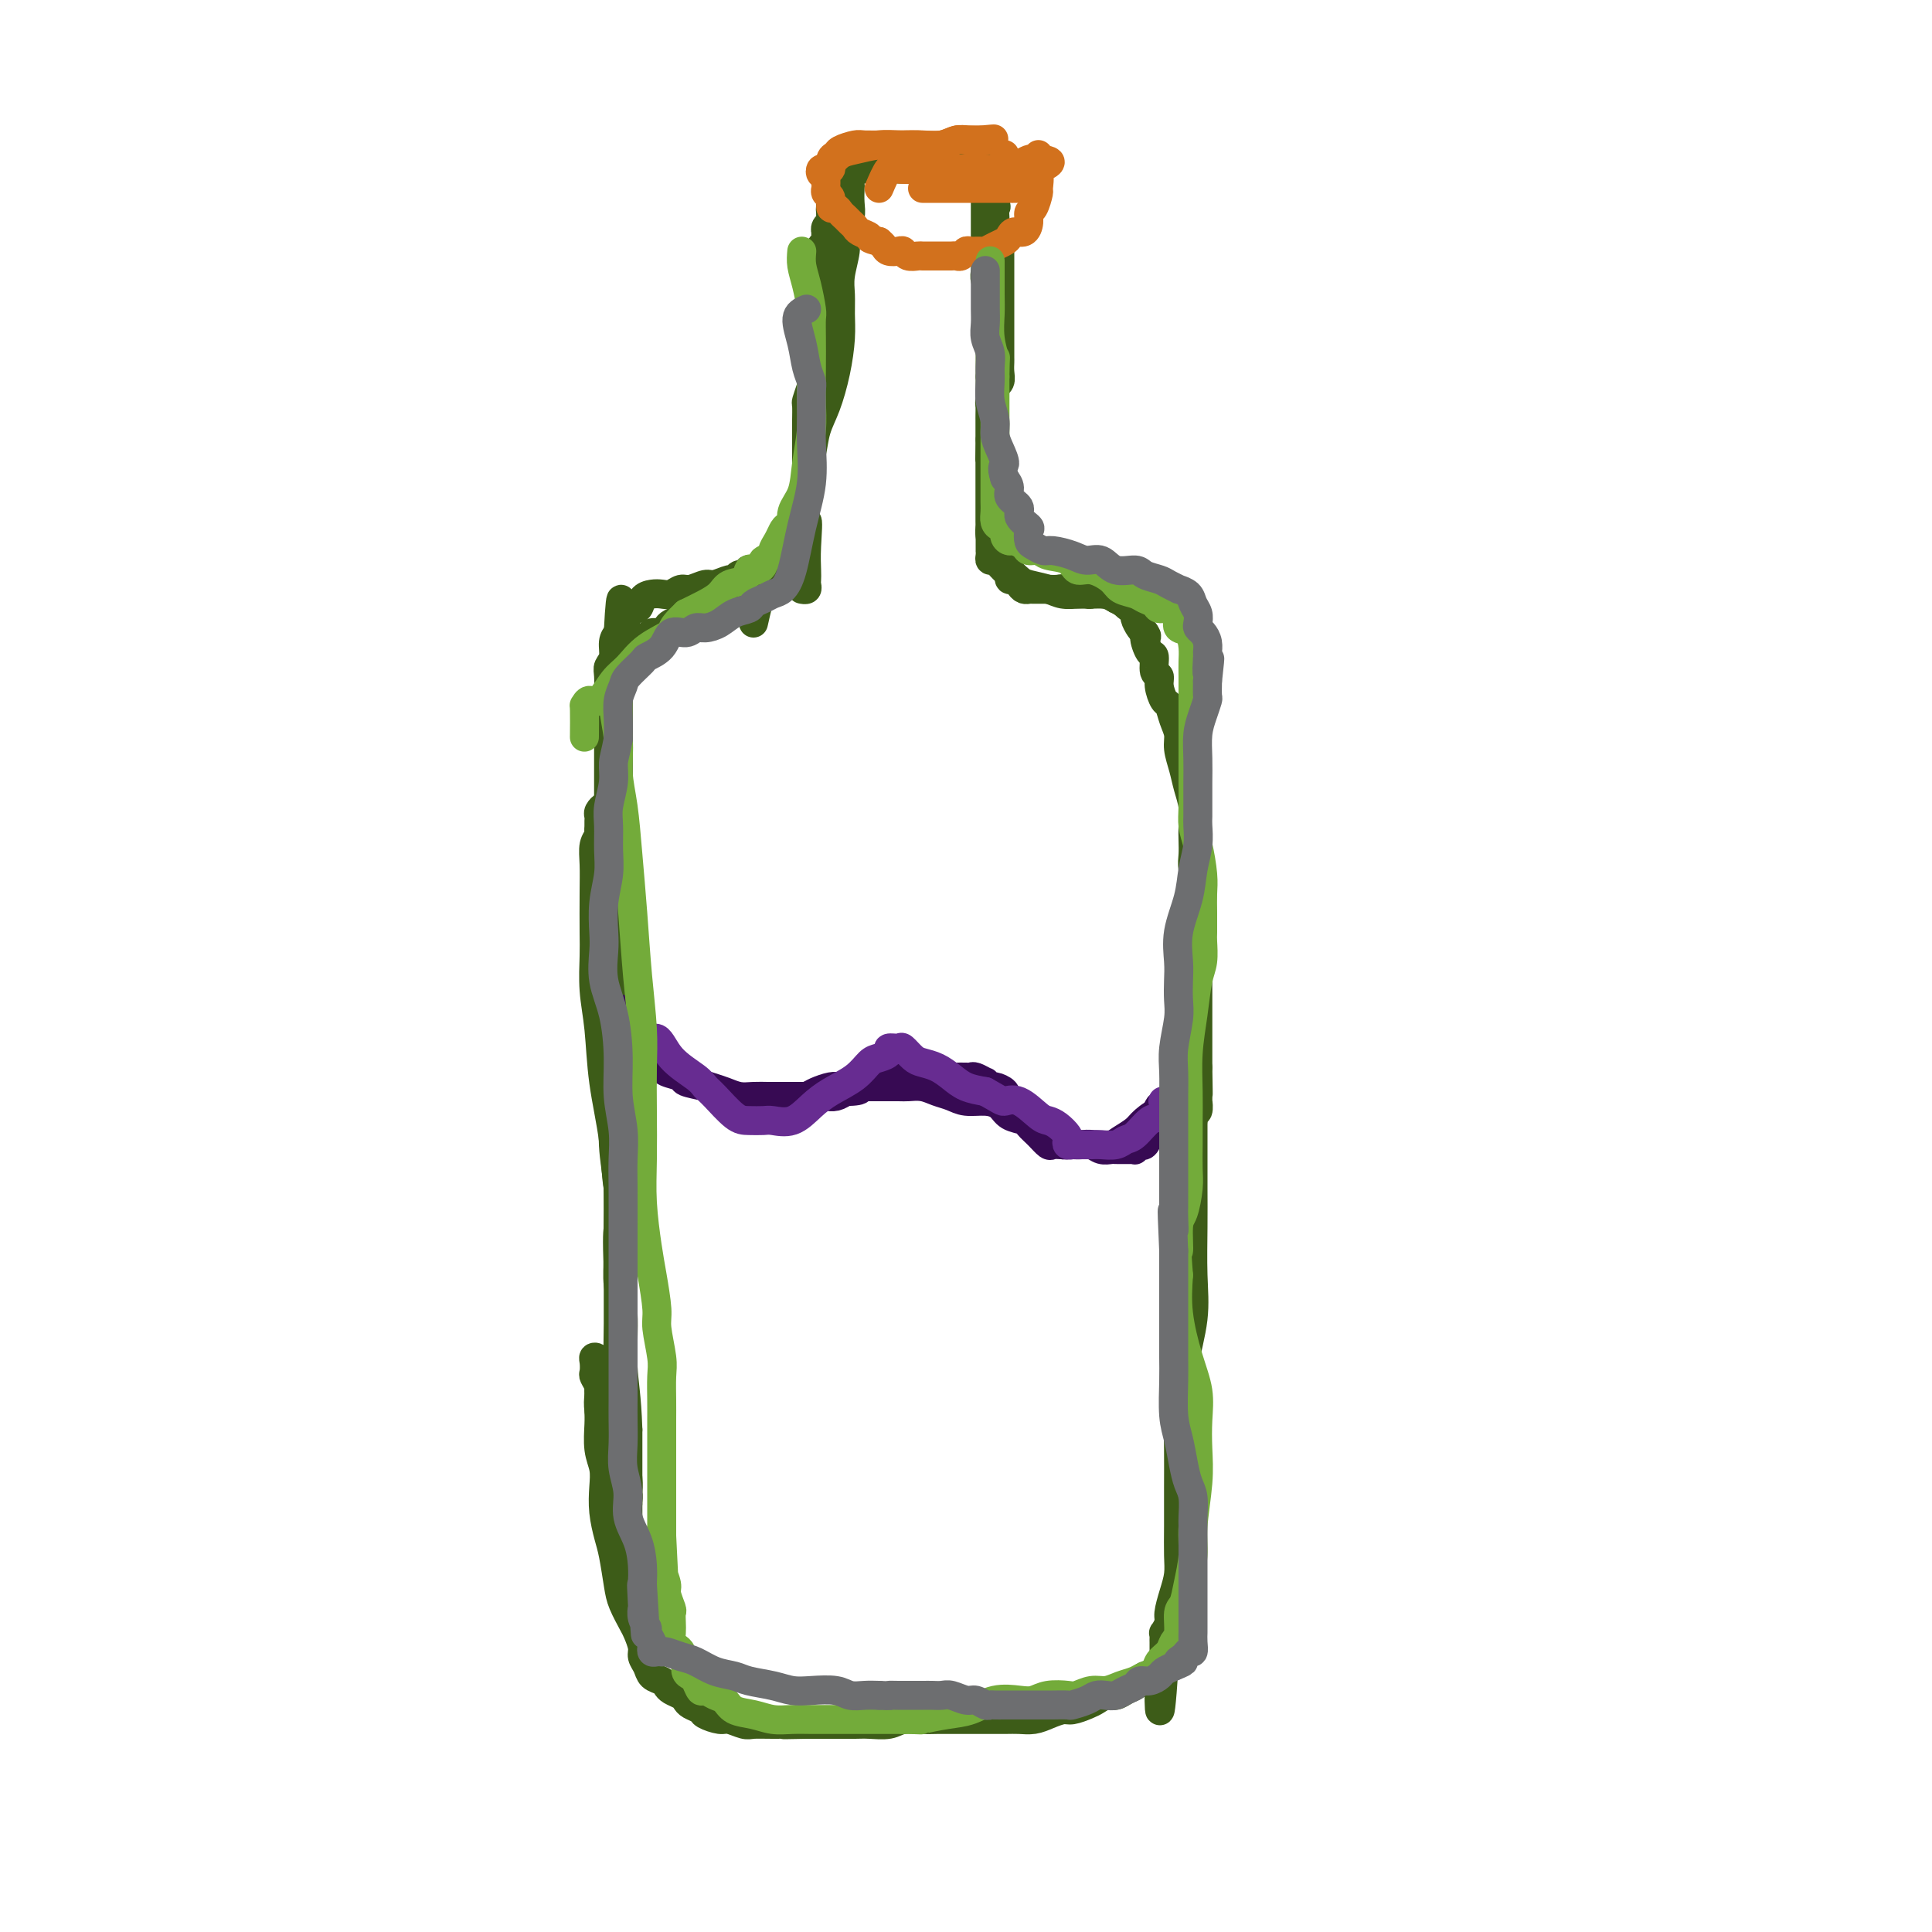 <svg viewBox='0 0 400 400' version='1.1' xmlns='http://www.w3.org/2000/svg' xmlns:xlink='http://www.w3.org/1999/xlink'><g fill='none' stroke='#3D5C18' stroke-width='6' stroke-linecap='round' stroke-linejoin='round'><path d='M128,156c-0.423,0.543 -0.845,1.086 -1,2c-0.155,0.914 -0.041,2.200 0,5c0.041,2.800 0.011,7.113 0,10c-0.011,2.887 -0.004,4.346 0,6c0.004,1.654 0.003,3.503 0,7c-0.003,3.497 -0.008,8.643 0,13c0.008,4.357 0.030,7.926 0,12c-0.030,4.074 -0.113,8.653 0,13c0.113,4.347 0.423,8.461 1,12c0.577,3.539 1.423,6.502 2,9c0.577,2.498 0.885,4.532 1,6c0.115,1.468 0.038,2.372 0,3c-0.038,0.628 -0.037,0.981 0,1c0.037,0.019 0.108,-0.296 0,-1c-0.108,-0.704 -0.396,-1.796 -1,-3c-0.604,-1.204 -1.525,-2.521 -2,-5c-0.475,-2.479 -0.506,-6.120 -1,-10c-0.494,-3.880 -1.453,-8.001 -2,-12c-0.547,-3.999 -0.683,-7.878 -1,-11c-0.317,-3.122 -0.817,-5.489 -1,-8c-0.183,-2.511 -0.050,-5.166 0,-7c0.050,-1.834 0.017,-2.848 0,-5c-0.017,-2.152 -0.018,-5.441 0,-8c0.018,-2.559 0.056,-4.387 0,-6c-0.056,-1.613 -0.208,-3.011 0,-4c0.208,-0.989 0.774,-1.568 1,-2c0.226,-0.432 0.113,-0.716 0,-1'/><path d='M124,172c0.154,-5.344 0.040,-2.205 0,-1c-0.040,1.205 -0.007,0.476 0,0c0.007,-0.476 -0.012,-0.699 0,-1c0.012,-0.301 0.056,-0.680 0,-1c-0.056,-0.320 -0.211,-0.579 0,-1c0.211,-0.421 0.789,-1.002 1,-1c0.211,0.002 0.057,0.588 0,1c-0.057,0.412 -0.015,0.649 0,1c0.015,0.351 0.004,0.814 0,1c-0.004,0.186 -0.002,0.093 0,0'/><path d='M128,203c-0.423,0.182 -0.846,0.365 -1,1c-0.154,0.635 -0.037,1.723 0,3c0.037,1.277 -0.004,2.742 0,4c0.004,1.258 0.054,2.308 0,3c-0.054,0.692 -0.211,1.024 0,3c0.211,1.976 0.788,5.595 1,9c0.212,3.405 0.057,6.597 0,10c-0.057,3.403 -0.016,7.016 0,10c0.016,2.984 0.007,5.338 0,8c-0.007,2.662 -0.012,5.634 0,9c0.012,3.366 0.042,7.128 0,11c-0.042,3.872 -0.155,7.853 0,12c0.155,4.147 0.577,8.461 1,12c0.423,3.539 0.845,6.305 1,8c0.155,1.695 0.042,2.319 0,3c-0.042,0.681 -0.014,1.418 0,2c0.014,0.582 0.014,1.008 0,1c-0.014,-0.008 -0.042,-0.448 0,-1c0.042,-0.552 0.155,-1.214 0,-2c-0.155,-0.786 -0.577,-1.696 -1,-3c-0.423,-1.304 -0.845,-3.001 -1,-5c-0.155,-1.999 -0.041,-4.299 0,-7c0.041,-2.701 0.011,-5.804 0,-9c-0.011,-3.196 -0.003,-6.485 0,-10c0.003,-3.515 0.002,-7.258 0,-11'/><path d='M128,264c-0.309,-9.293 -0.083,-8.524 0,-10c0.083,-1.476 0.022,-5.195 0,-8c-0.022,-2.805 -0.006,-4.695 0,-7c0.006,-2.305 0.002,-5.023 0,-7c-0.002,-1.977 -0.000,-3.211 0,-5c0.000,-1.789 0.000,-4.132 0,-6c-0.000,-1.868 -0.000,-3.259 0,-5c0.000,-1.741 0.000,-3.831 0,-5c-0.000,-1.169 -0.000,-1.416 0,-2c0.000,-0.584 0.000,-1.504 0,-2c-0.000,-0.496 -0.000,-0.569 0,-1c0.000,-0.431 0.000,-1.220 0,-2c-0.000,-0.780 -0.000,-1.552 0,-2c0.000,-0.448 0.000,-0.570 0,-1c-0.000,-0.430 -0.000,-1.166 0,-2c0.000,-0.834 0.000,-1.766 0,-2c-0.000,-0.234 -0.000,0.232 0,0c0.000,-0.232 0.000,-1.161 0,-2c-0.000,-0.839 -0.000,-1.590 0,-2c0.000,-0.410 0.000,-0.481 0,-1c-0.000,-0.519 -0.000,-1.485 0,-2c0.000,-0.515 0.000,-0.579 0,-1c-0.000,-0.421 -0.000,-1.200 0,-2c0.000,-0.800 0.000,-1.622 0,-2c-0.000,-0.378 -0.000,-0.314 0,-1c0.000,-0.686 0.000,-2.124 0,-3c-0.000,-0.876 -0.000,-1.191 0,-2c0.000,-0.809 0.000,-2.114 0,-3c-0.000,-0.886 -0.000,-1.354 0,-2c0.000,-0.646 0.000,-1.470 0,-2c0.000,-0.530 0.000,-0.765 0,-1'/><path d='M128,171c0.000,-14.792 0.000,-5.273 0,-2c0.000,3.273 0.000,0.300 0,-1c0.000,-1.300 0.000,-0.926 0,-1c0.000,-0.074 0.000,-0.598 0,-1c0.000,-0.402 -0.000,-0.684 0,-1c0.000,-0.316 0.000,-0.666 0,-1c0.000,-0.334 0.000,-0.653 0,-1c0.000,-0.347 0.000,-0.722 0,-1c0.000,-0.278 -0.000,-0.460 0,-1c0.000,-0.540 0.000,-1.440 0,-2c-0.000,-0.560 -0.000,-0.780 0,-1c0.000,-0.220 0.000,-0.440 0,-1c-0.000,-0.560 0.000,-1.459 0,-2c0.000,-0.541 0.000,-0.722 0,-1c-0.000,-0.278 -0.000,-0.653 0,-1c0.000,-0.347 0.000,-0.667 0,-1c-0.000,-0.333 -0.000,-0.681 0,-1c0.000,-0.319 0.000,-0.610 0,-1c-0.000,-0.390 -0.000,-0.878 0,-1c0.000,-0.122 0.000,0.121 0,0c-0.000,-0.121 -0.000,-0.606 0,-1c0.000,-0.394 0.000,-0.697 0,-1c-0.000,-0.303 -0.000,-0.606 0,-1c0.000,-0.394 0.000,-0.879 0,-1c-0.000,-0.121 -0.000,0.122 0,0c0.000,-0.122 0.000,-0.610 0,-1c-0.000,-0.390 -0.000,-0.682 0,-1c0.000,-0.318 0.000,-0.663 0,-1c-0.000,-0.337 -0.000,-0.668 0,-1c0.000,-0.332 0.000,-0.666 0,-1'/><path d='M128,140c-0.060,-4.807 -0.208,-1.326 0,0c0.208,1.326 0.774,0.496 1,0c0.226,-0.496 0.112,-0.658 0,-1c-0.112,-0.342 -0.223,-0.862 0,-1c0.223,-0.138 0.781,0.107 1,0c0.219,-0.107 0.101,-0.568 0,-1c-0.101,-0.432 -0.185,-0.837 0,-1c0.185,-0.163 0.637,-0.085 1,0c0.363,0.085 0.636,0.178 1,0c0.364,-0.178 0.817,-0.626 1,-1c0.183,-0.374 0.094,-0.674 0,-1c-0.094,-0.326 -0.194,-0.679 0,-1c0.194,-0.321 0.681,-0.611 1,-1c0.319,-0.389 0.471,-0.878 1,-1c0.529,-0.122 1.436,0.121 2,0c0.564,-0.121 0.784,-0.607 1,-1c0.216,-0.393 0.428,-0.693 1,-1c0.572,-0.307 1.504,-0.622 2,-1c0.496,-0.378 0.557,-0.818 1,-1c0.443,-0.182 1.270,-0.105 2,0c0.730,0.105 1.364,0.239 2,0c0.636,-0.239 1.272,-0.852 2,-1c0.728,-0.148 1.546,0.170 2,0c0.454,-0.170 0.544,-0.829 1,-1c0.456,-0.171 1.276,0.146 2,0c0.724,-0.146 1.350,-0.756 2,-1c0.650,-0.244 1.325,-0.122 2,0'/><path d='M156,129c0.650,-2.896 1.300,-5.793 2,-7c0.700,-1.207 1.449,-0.726 2,-1c0.551,-0.274 0.903,-1.303 1,-2c0.097,-0.697 -0.062,-1.062 0,-1c0.062,0.062 0.345,0.551 1,0c0.655,-0.551 1.682,-2.143 2,-3c0.318,-0.857 -0.072,-0.981 0,-2c0.072,-1.019 0.608,-2.933 1,-4c0.392,-1.067 0.641,-1.286 1,-2c0.359,-0.714 0.828,-1.923 1,-3c0.172,-1.077 0.046,-2.022 0,-3c-0.046,-0.978 -0.012,-1.990 0,-3c0.012,-1.010 0.004,-2.019 0,-3c-0.004,-0.981 -0.002,-1.935 0,-3c0.002,-1.065 0.003,-2.241 0,-3c-0.003,-0.759 -0.011,-1.100 0,-2c0.011,-0.900 0.041,-2.358 0,-3c-0.041,-0.642 -0.155,-0.469 0,-1c0.155,-0.531 0.577,-1.765 1,-3'/><path d='M168,80c0.154,-3.788 0.040,-1.257 0,-1c-0.040,0.257 -0.007,-1.761 0,-3c0.007,-1.239 -0.012,-1.698 0,-2c0.012,-0.302 0.056,-0.447 0,-1c-0.056,-0.553 -0.212,-1.514 0,-2c0.212,-0.486 0.793,-0.498 1,-1c0.207,-0.502 0.041,-1.495 0,-2c-0.041,-0.505 0.041,-0.522 0,-1c-0.041,-0.478 -0.207,-1.419 0,-2c0.207,-0.581 0.788,-0.804 1,-1c0.212,-0.196 0.057,-0.367 0,-1c-0.057,-0.633 -0.015,-1.728 0,-2c0.015,-0.272 0.004,0.279 0,0c-0.004,-0.279 -0.001,-1.388 0,-2c0.001,-0.612 0.000,-0.727 0,-1c-0.000,-0.273 0.000,-0.703 0,-1c-0.000,-0.297 -0.001,-0.461 0,-1c0.001,-0.539 0.004,-1.454 0,-2c-0.004,-0.546 -0.015,-0.723 0,-1c0.015,-0.277 0.057,-0.652 0,-1c-0.057,-0.348 -0.211,-0.667 0,-1c0.211,-0.333 0.788,-0.681 1,-1c0.212,-0.319 0.061,-0.610 0,-1c-0.061,-0.390 -0.030,-0.878 0,-1c0.030,-0.122 0.061,0.122 0,0c-0.061,-0.122 -0.212,-0.610 0,-1c0.212,-0.390 0.789,-0.682 1,-1c0.211,-0.318 0.057,-0.663 0,-1c-0.057,-0.337 -0.016,-0.668 0,-1c0.016,-0.332 0.008,-0.666 0,-1'/><path d='M172,43c0.619,-5.676 0.166,-1.367 0,0c-0.166,1.367 -0.046,-0.208 0,-1c0.046,-0.792 0.016,-0.800 0,-1c-0.016,-0.200 -0.018,-0.592 0,-1c0.018,-0.408 0.057,-0.831 0,-1c-0.057,-0.169 -0.211,-0.083 0,0c0.211,0.083 0.788,0.162 1,0c0.212,-0.162 0.060,-0.565 0,-1c-0.060,-0.435 -0.027,-0.901 0,-1c0.027,-0.099 0.050,0.171 0,0c-0.050,-0.171 -0.172,-0.782 0,-1c0.172,-0.218 0.638,-0.044 1,0c0.362,0.044 0.621,-0.041 1,0c0.379,0.041 0.878,0.207 1,0c0.122,-0.207 -0.133,-0.788 0,-1c0.133,-0.212 0.654,-0.057 1,0c0.346,0.057 0.516,0.015 1,0c0.484,-0.015 1.281,-0.004 2,0c0.719,0.004 1.359,0.002 2,0'/><path d='M182,35c1.503,-0.309 0.761,-0.083 1,0c0.239,0.083 1.459,0.022 2,0c0.541,-0.022 0.404,-0.006 1,0c0.596,0.006 1.924,0.002 3,0c1.076,-0.002 1.899,-0.000 2,0c0.101,0.000 -0.521,0.000 0,0c0.521,-0.000 2.185,-0.000 3,0c0.815,0.000 0.783,0.000 1,0c0.217,-0.000 0.684,-0.000 1,0c0.316,0.000 0.480,0.000 1,0c0.520,-0.000 1.396,0.000 2,0c0.604,-0.000 0.935,-0.000 1,0c0.065,0.000 -0.136,0.000 0,0c0.136,-0.000 0.610,-0.000 1,0c0.390,0.000 0.697,0.000 1,0c0.303,-0.000 0.603,-0.001 1,0c0.397,0.001 0.890,0.003 1,0c0.110,-0.003 -0.163,-0.012 0,0c0.163,0.012 0.762,0.045 1,0c0.238,-0.045 0.116,-0.166 0,0c-0.116,0.166 -0.227,0.621 0,1c0.227,0.379 0.793,0.682 1,1c0.207,0.318 0.055,0.652 0,1c-0.055,0.348 -0.015,0.709 0,1c0.015,0.291 0.004,0.512 0,1c-0.004,0.488 -0.002,1.244 0,2'/><path d='M206,42c0.465,1.217 0.128,0.759 0,1c-0.128,0.241 -0.048,1.182 0,2c0.048,0.818 0.066,1.514 0,2c-0.066,0.486 -0.214,0.763 0,1c0.214,0.237 0.789,0.434 1,1c0.211,0.566 0.056,1.500 0,2c-0.056,0.500 -0.015,0.566 0,1c0.015,0.434 0.004,1.237 0,2c-0.004,0.763 -0.001,1.484 0,2c0.001,0.516 0.000,0.825 0,1c-0.000,0.175 -0.000,0.217 0,1c0.000,0.783 0.000,2.306 0,3c-0.000,0.694 -0.000,0.557 0,1c0.000,0.443 -0.000,1.466 0,2c0.000,0.534 0.000,0.580 0,1c-0.000,0.420 -0.000,1.216 0,2c0.000,0.784 0.000,1.557 0,2c-0.000,0.443 -0.000,0.555 0,1c0.000,0.445 0.001,1.222 0,2c-0.001,0.778 -0.004,1.557 0,2c0.004,0.443 0.016,0.551 0,1c-0.016,0.449 -0.061,1.237 0,2c0.061,0.763 0.226,1.499 0,2c-0.226,0.501 -0.845,0.768 -1,1c-0.155,0.232 0.155,0.428 0,1c-0.155,0.572 -0.774,1.518 -1,2c-0.226,0.482 -0.061,0.499 0,1c0.061,0.501 0.016,1.485 0,2c-0.016,0.515 -0.004,0.562 0,1c0.004,0.438 0.001,1.268 0,2c-0.001,0.732 -0.001,1.366 0,2'/><path d='M205,91c-0.155,7.698 -0.041,2.443 0,1c0.041,-1.443 0.011,0.927 0,2c-0.011,1.073 -0.003,0.851 0,1c0.003,0.149 0.001,0.671 0,1c-0.001,0.329 -0.000,0.466 0,1c0.000,0.534 0.000,1.467 0,2c-0.000,0.533 -0.000,0.668 0,1c0.000,0.332 0.000,0.862 0,1c-0.000,0.138 -0.000,-0.117 0,0c0.000,0.117 0.000,0.605 0,1c-0.000,0.395 -0.000,0.696 0,1c0.000,0.304 0.000,0.610 0,1c-0.000,0.390 0.000,0.865 0,1c-0.000,0.135 -0.000,-0.070 0,0c0.000,0.070 0.000,0.414 0,1c-0.000,0.586 -0.000,1.414 0,2c0.000,0.586 0.000,0.931 0,1c-0.000,0.069 -0.000,-0.136 0,0c0.000,0.136 0.000,0.615 0,1c-0.000,0.385 -0.000,0.677 0,1c0.000,0.323 0.000,0.678 0,1c-0.000,0.322 -0.001,0.612 0,1c0.001,0.388 0.003,0.874 0,1c-0.003,0.126 -0.012,-0.107 0,0c0.012,0.107 0.045,0.554 0,1c-0.045,0.446 -0.170,0.890 0,1c0.170,0.110 0.633,-0.115 1,0c0.367,0.115 0.637,0.569 1,1c0.363,0.431 0.818,0.837 1,1c0.182,0.163 0.091,0.081 0,0'/><path d='M208,118c0.703,0.627 0.962,0.694 1,1c0.038,0.306 -0.143,0.853 0,1c0.143,0.147 0.612,-0.104 1,0c0.388,0.104 0.696,0.564 1,1c0.304,0.436 0.605,0.849 1,1c0.395,0.151 0.884,0.040 1,0c0.116,-0.040 -0.143,-0.011 0,0c0.143,0.011 0.686,0.003 1,0c0.314,-0.003 0.399,-0.002 1,0c0.601,0.002 1.719,0.004 2,0c0.281,-0.004 -0.275,-0.015 0,0c0.275,0.015 1.382,0.057 2,0c0.618,-0.057 0.747,-0.211 1,0c0.253,0.211 0.631,0.789 1,1c0.369,0.211 0.729,0.057 1,0c0.271,-0.057 0.454,-0.015 1,0c0.546,0.015 1.454,0.004 2,0c0.546,-0.004 0.729,-0.002 1,0c0.271,0.002 0.631,0.005 1,0c0.369,-0.005 0.748,-0.016 1,0c0.252,0.016 0.378,0.060 1,0c0.622,-0.060 1.738,-0.223 2,0c0.262,0.223 -0.332,0.834 0,1c0.332,0.166 1.591,-0.111 2,0c0.409,0.111 -0.031,0.611 0,1c0.031,0.389 0.533,0.668 1,1c0.467,0.332 0.898,0.718 1,1c0.102,0.282 -0.126,0.461 0,1c0.126,0.539 0.608,1.440 1,2c0.392,0.560 0.696,0.780 1,1'/><path d='M237,131c0.885,1.286 0.098,0.501 0,1c-0.098,0.499 0.495,2.282 1,3c0.505,0.718 0.923,0.371 1,1c0.077,0.629 -0.187,2.233 0,3c0.187,0.767 0.823,0.698 1,1c0.177,0.302 -0.106,0.976 0,2c0.106,1.024 0.602,2.398 1,3c0.398,0.602 0.698,0.432 1,1c0.302,0.568 0.605,1.873 1,3c0.395,1.127 0.880,2.075 1,3c0.120,0.925 -0.126,1.826 0,3c0.126,1.174 0.622,2.621 1,4c0.378,1.379 0.637,2.690 1,4c0.363,1.310 0.828,2.618 1,4c0.172,1.382 0.050,2.839 0,4c-0.050,1.161 -0.027,2.025 0,3c0.027,0.975 0.060,2.059 0,3c-0.060,0.941 -0.212,1.739 0,3c0.212,1.261 0.789,2.984 1,4c0.211,1.016 0.057,1.324 0,2c-0.057,0.676 -0.015,1.721 0,3c0.015,1.279 0.004,2.792 0,4c-0.004,1.208 -0.001,2.112 0,3c0.001,0.888 0.000,1.761 0,3c-0.000,1.239 -0.000,2.845 0,4c0.000,1.155 0.000,1.859 0,3c-0.000,1.141 -0.000,2.717 0,4c0.000,1.283 0.000,2.272 0,3c-0.000,0.728 -0.000,1.196 0,2c0.000,0.804 0.000,1.944 0,3c-0.000,1.056 -0.000,2.028 0,3'/><path d='M248,221c0.155,9.024 0.043,4.583 0,3c-0.043,-1.583 -0.015,-0.308 0,1c0.015,1.308 0.018,2.649 0,3c-0.018,0.351 -0.057,-0.287 0,0c0.057,0.287 0.212,1.500 0,2c-0.212,0.500 -0.789,0.286 -1,0c-0.211,-0.286 -0.057,-0.643 0,-1c0.057,-0.357 0.015,-0.714 0,-1c-0.015,-0.286 -0.004,-0.503 0,-1c0.004,-0.497 0.001,-1.276 0,-2c-0.001,-0.724 -0.000,-1.395 0,-2c0.000,-0.605 0.000,-1.145 0,-2c-0.000,-0.855 -0.000,-2.025 0,-3c0.000,-0.975 0.000,-1.754 0,-3c-0.000,-1.246 -0.000,-2.959 0,-4c0.000,-1.041 0.000,-1.410 0,-2c-0.000,-0.590 -0.000,-1.399 0,-2c0.000,-0.601 0.000,-0.993 0,-1c-0.000,-0.007 -0.000,0.370 0,1c0.000,0.630 0.000,1.512 0,2c-0.000,0.488 -0.000,0.583 0,1c0.000,0.417 0.000,1.157 0,2c-0.000,0.843 -0.000,1.789 0,3c0.000,1.211 0.000,2.685 0,4c-0.000,1.315 -0.000,2.469 0,4c0.000,1.531 0.000,3.437 0,5c-0.000,1.563 -0.000,2.781 0,4'/><path d='M247,232c0.001,5.123 0.002,5.429 0,7c-0.002,1.571 -0.007,4.405 0,7c0.007,2.595 0.026,4.950 0,8c-0.026,3.050 -0.098,6.795 0,10c0.098,3.205 0.366,5.870 0,9c-0.366,3.130 -1.366,6.727 -2,10c-0.634,3.273 -0.902,6.224 -1,9c-0.098,2.776 -0.026,5.379 0,8c0.026,2.621 0.004,5.260 0,8c-0.004,2.740 0.009,5.581 0,8c-0.009,2.419 -0.040,4.415 0,6c0.040,1.585 0.150,2.758 0,4c-0.150,1.242 -0.562,2.553 -1,4c-0.438,1.447 -0.902,3.032 -1,4c-0.098,0.968 0.170,1.320 0,2c-0.170,0.680 -0.778,1.687 -1,2c-0.222,0.313 -0.060,-0.070 0,0c0.060,0.070 0.016,0.592 0,1c-0.016,0.408 -0.004,0.701 0,1c0.004,0.299 0.001,0.605 0,1c-0.001,0.395 -0.000,0.879 0,1c0.000,0.121 0.000,-0.122 0,0c-0.000,0.122 -0.000,0.610 0,1c0.000,0.390 0.000,0.683 0,1c-0.000,0.317 -0.000,0.659 0,1'/><path d='M241,345c-1.163,17.648 -1.071,5.268 -1,1c0.071,-4.268 0.122,-0.422 0,1c-0.122,1.422 -0.417,0.422 -1,0c-0.583,-0.422 -1.455,-0.267 -2,0c-0.545,0.267 -0.765,0.645 -1,1c-0.235,0.355 -0.486,0.687 -1,1c-0.514,0.313 -1.291,0.608 -2,1c-0.709,0.392 -1.349,0.879 -2,1c-0.651,0.121 -1.314,-0.126 -2,0c-0.686,0.126 -1.394,0.625 -2,1c-0.606,0.375 -1.110,0.626 -2,1c-0.890,0.374 -2.167,0.871 -3,1c-0.833,0.129 -1.222,-0.109 -2,0c-0.778,0.109 -1.945,0.565 -3,1c-1.055,0.435 -2.000,0.849 -3,1c-1.000,0.151 -2.056,0.041 -3,0c-0.944,-0.041 -1.775,-0.011 -3,0c-1.225,0.011 -2.844,0.003 -4,0c-1.156,-0.003 -1.850,-0.002 -3,0c-1.150,0.002 -2.757,0.004 -4,0c-1.243,-0.004 -2.122,-0.015 -3,0c-0.878,0.015 -1.756,0.057 -3,0c-1.244,-0.057 -2.854,-0.211 -4,0c-1.146,0.211 -1.829,0.789 -3,1c-1.171,0.211 -2.830,0.057 -4,0c-1.170,-0.057 -1.850,-0.015 -3,0c-1.150,0.015 -2.771,0.004 -4,0c-1.229,-0.004 -2.065,-0.001 -3,0c-0.935,0.001 -1.967,0.001 -3,0'/><path d='M167,357c-7.767,0.153 -3.685,0.037 -3,0c0.685,-0.037 -2.028,0.005 -4,0c-1.972,-0.005 -3.205,-0.057 -4,0c-0.795,0.057 -1.154,0.222 -2,0c-0.846,-0.222 -2.181,-0.833 -3,-1c-0.819,-0.167 -1.123,0.110 -2,0c-0.877,-0.110 -2.328,-0.607 -3,-1c-0.672,-0.393 -0.565,-0.683 -1,-1c-0.435,-0.317 -1.412,-0.662 -2,-1c-0.588,-0.338 -0.786,-0.668 -1,-1c-0.214,-0.332 -0.442,-0.666 -1,-1c-0.558,-0.334 -1.444,-0.670 -2,-1c-0.556,-0.330 -0.780,-0.655 -1,-1c-0.220,-0.345 -0.436,-0.710 -1,-1c-0.564,-0.290 -1.475,-0.505 -2,-1c-0.525,-0.495 -0.665,-1.272 -1,-2c-0.335,-0.728 -0.867,-1.409 -1,-2c-0.133,-0.591 0.133,-1.093 0,-2c-0.133,-0.907 -0.666,-2.221 -1,-3c-0.334,-0.779 -0.471,-1.025 -1,-2c-0.529,-0.975 -1.452,-2.678 -2,-4c-0.548,-1.322 -0.721,-2.261 -1,-4c-0.279,-1.739 -0.662,-4.278 -1,-6c-0.338,-1.722 -0.630,-2.626 -1,-4c-0.370,-1.374 -0.817,-3.218 -1,-5c-0.183,-1.782 -0.102,-3.501 0,-5c0.102,-1.499 0.223,-2.777 0,-4c-0.223,-1.223 -0.792,-2.390 -1,-4c-0.208,-1.610 -0.056,-3.664 0,-5c0.056,-1.336 0.016,-1.953 0,-3c-0.016,-1.047 -0.008,-2.523 0,-4'/><path d='M124,288c-0.171,-4.383 -0.098,-2.842 0,-3c0.098,-0.158 0.221,-2.016 0,-3c-0.221,-0.984 -0.788,-1.095 -1,-1c-0.212,0.095 -0.071,0.395 0,1c0.071,0.605 0.071,1.515 0,2c-0.071,0.485 -0.212,0.545 0,1c0.212,0.455 0.778,1.305 1,2c0.222,0.695 0.101,1.236 0,2c-0.101,0.764 -0.181,1.752 0,3c0.181,1.248 0.622,2.757 1,4c0.378,1.243 0.692,2.221 1,4c0.308,1.779 0.608,4.359 1,6c0.392,1.641 0.876,2.341 1,4c0.124,1.659 -0.110,4.275 0,6c0.110,1.725 0.565,2.558 1,4c0.435,1.442 0.848,3.493 1,5c0.152,1.507 0.041,2.469 0,3c-0.041,0.531 -0.011,0.631 0,1c0.011,0.369 0.003,1.008 0,1c-0.003,-0.008 -0.001,-0.663 0,-1c0.001,-0.337 0.000,-0.354 0,-1c-0.000,-0.646 -0.000,-1.919 0,-3c0.000,-1.081 0.000,-1.970 0,-3c-0.000,-1.030 -0.000,-2.200 0,-4c0.000,-1.800 0.000,-4.228 0,-8c-0.000,-3.772 -0.000,-8.886 0,-14'/><path d='M130,296c-0.243,-7.304 -0.850,-9.563 -1,-13c-0.150,-3.437 0.157,-8.050 0,-11c-0.157,-2.950 -0.778,-4.235 -1,-6c-0.222,-1.765 -0.044,-4.010 0,-6c0.044,-1.990 -0.045,-3.724 0,-6c0.045,-2.276 0.223,-5.095 0,-8c-0.223,-2.905 -0.848,-5.896 -1,-9c-0.152,-3.104 0.170,-6.322 0,-9c-0.170,-2.678 -0.830,-4.816 -1,-7c-0.170,-2.184 0.151,-4.413 0,-6c-0.151,-1.587 -0.772,-2.530 -1,-4c-0.228,-1.470 -0.061,-3.466 0,-5c0.061,-1.534 0.015,-2.604 0,-4c-0.015,-1.396 -0.000,-3.117 0,-5c0.000,-1.883 -0.014,-3.927 0,-6c0.014,-2.073 0.056,-4.175 0,-6c-0.056,-1.825 -0.211,-3.373 0,-5c0.211,-1.627 0.789,-3.334 1,-5c0.211,-1.666 0.057,-3.292 0,-5c-0.057,-1.708 -0.015,-3.500 0,-5c0.015,-1.500 0.004,-2.710 0,-4c-0.004,-1.290 -0.001,-2.661 0,-4c0.001,-1.339 0.001,-2.645 0,-4c-0.001,-1.355 -0.001,-2.758 0,-4c0.001,-1.242 0.004,-2.324 0,-3c-0.004,-0.676 -0.016,-0.947 0,-2c0.016,-1.053 0.060,-2.887 0,-4c-0.060,-1.113 -0.222,-1.505 0,-2c0.222,-0.495 0.829,-1.095 1,-2c0.171,-0.905 -0.094,-2.116 0,-3c0.094,-0.884 0.547,-1.442 1,-2'/><path d='M128,131c0.660,-12.716 0.810,-4.507 1,-2c0.190,2.507 0.421,-0.687 1,-2c0.579,-1.313 1.506,-0.743 2,-1c0.494,-0.257 0.555,-1.341 1,-2c0.445,-0.659 1.273,-0.893 2,-1c0.727,-0.107 1.354,-0.085 2,0c0.646,0.085 1.313,0.234 2,0c0.687,-0.234 1.396,-0.851 2,-1c0.604,-0.149 1.103,0.172 2,0c0.897,-0.172 2.191,-0.835 3,-1c0.809,-0.165 1.134,0.167 2,0c0.866,-0.167 2.275,-0.833 3,-1c0.725,-0.167 0.768,0.166 1,0c0.232,-0.166 0.654,-0.829 1,-1c0.346,-0.171 0.615,0.151 1,0c0.385,-0.151 0.885,-0.776 1,-1c0.115,-0.224 -0.154,-0.046 0,0c0.154,0.046 0.732,-0.039 1,0c0.268,0.039 0.226,0.203 1,0c0.774,-0.203 2.364,-0.772 3,-1c0.636,-0.228 0.318,-0.114 0,0'/><path d='M236,127c-2.638,-1.690 -5.276,-3.380 -7,-4c-1.724,-0.620 -2.532,-0.169 -3,0c-0.468,0.169 -0.594,0.056 -1,0c-0.406,-0.056 -1.092,-0.056 -2,0c-0.908,0.056 -2.040,0.167 -3,0c-0.960,-0.167 -1.749,-0.611 -3,-1c-1.251,-0.389 -2.965,-0.724 -4,-1c-1.035,-0.276 -1.390,-0.493 -2,-1c-0.610,-0.507 -1.474,-1.304 -2,-2c-0.526,-0.696 -0.715,-1.290 -1,-2c-0.285,-0.710 -0.665,-1.536 -1,-2c-0.335,-0.464 -0.626,-0.565 -1,-1c-0.374,-0.435 -0.832,-1.205 -1,-2c-0.168,-0.795 -0.045,-1.615 0,-2c0.045,-0.385 0.012,-0.334 0,-1c-0.012,-0.666 -0.003,-2.049 0,-3c0.003,-0.951 0.001,-1.469 0,-2c-0.001,-0.531 -0.000,-1.076 0,-2c0.000,-0.924 0.000,-2.228 0,-3c-0.000,-0.772 -0.000,-1.014 0,-2c0.000,-0.986 0.000,-2.717 0,-4c-0.000,-1.283 -0.000,-2.117 0,-3c0.000,-0.883 0.000,-1.815 0,-3c-0.000,-1.185 -0.000,-2.624 0,-4c0.000,-1.376 0.000,-2.688 0,-4'/><path d='M205,78c0.000,-5.807 0.001,-3.824 0,-4c-0.001,-0.176 -0.004,-2.512 0,-4c0.004,-1.488 0.015,-2.127 0,-3c-0.015,-0.873 -0.057,-1.981 0,-3c0.057,-1.019 0.211,-1.948 0,-3c-0.211,-1.052 -0.789,-2.226 -1,-3c-0.211,-0.774 -0.057,-1.147 0,-2c0.057,-0.853 0.015,-2.187 0,-3c-0.015,-0.813 -0.004,-1.106 0,-2c0.004,-0.894 0.001,-2.389 0,-3c-0.001,-0.611 -0.000,-0.338 0,-1c0.000,-0.662 -0.000,-2.257 0,-3c0.000,-0.743 0.001,-0.633 0,-1c-0.001,-0.367 -0.003,-1.211 0,-2c0.003,-0.789 0.011,-1.522 0,-2c-0.011,-0.478 -0.040,-0.702 0,-1c0.040,-0.298 0.150,-0.671 0,-1c-0.150,-0.329 -0.561,-0.614 -1,-1c-0.439,-0.386 -0.906,-0.873 -1,-1c-0.094,-0.127 0.186,0.106 0,0c-0.186,-0.106 -0.837,-0.550 -1,-1c-0.163,-0.450 0.164,-0.905 0,-1c-0.164,-0.095 -0.817,0.171 -1,0c-0.183,-0.171 0.106,-0.778 0,-1c-0.106,-0.222 -0.606,-0.060 -1,0c-0.394,0.060 -0.683,0.016 -1,0c-0.317,-0.016 -0.662,-0.005 -1,0c-0.338,0.005 -0.669,0.002 -1,0'/><path d='M196,32c-1.374,-0.929 -0.810,-0.250 -1,0c-0.190,0.250 -1.135,0.071 -2,0c-0.865,-0.071 -1.649,-0.033 -2,0c-0.351,0.033 -0.268,0.061 -1,0c-0.732,-0.061 -2.279,-0.212 -3,0c-0.721,0.212 -0.616,0.788 -1,1c-0.384,0.212 -1.255,0.061 -2,0c-0.745,-0.061 -1.362,-0.031 -2,0c-0.638,0.031 -1.295,0.065 -2,0c-0.705,-0.065 -1.456,-0.228 -2,0c-0.544,0.228 -0.882,0.848 -1,1c-0.118,0.152 -0.018,-0.162 0,0c0.018,0.162 -0.048,0.801 0,1c0.048,0.199 0.209,-0.043 0,0c-0.209,0.043 -0.787,0.369 -1,1c-0.213,0.631 -0.061,1.566 0,2c0.061,0.434 0.031,0.368 0,1c-0.031,0.632 -0.065,1.961 0,3c0.065,1.039 0.228,1.789 0,3c-0.228,1.211 -0.846,2.882 -1,4c-0.154,1.118 0.155,1.682 0,3c-0.155,1.318 -0.776,3.389 -1,5c-0.224,1.611 -0.052,2.762 0,4c0.052,1.238 -0.017,2.563 0,4c0.017,1.437 0.121,2.985 0,5c-0.121,2.015 -0.467,4.495 -1,7c-0.533,2.505 -1.253,5.033 -2,7c-0.747,1.967 -1.520,3.373 -2,5c-0.480,1.627 -0.668,3.477 -1,5c-0.332,1.523 -0.809,2.721 -1,4c-0.191,1.279 -0.095,2.640 0,4'/><path d='M167,102c-1.547,11.649 -0.415,6.770 0,6c0.415,-0.770 0.112,2.568 0,5c-0.112,2.432 -0.034,3.958 0,5c0.034,1.042 0.023,1.600 0,2c-0.023,0.400 -0.058,0.643 0,1c0.058,0.357 0.208,0.827 0,1c-0.208,0.173 -0.774,0.049 -1,0c-0.226,-0.049 -0.113,-0.025 0,0'/></g>
<g fill='none' stroke='#D2711D' stroke-width='6' stroke-linecap='round' stroke-linejoin='round'><path d='M182,39c0.728,-1.691 1.456,-3.381 2,-4c0.544,-0.619 0.904,-0.166 2,0c1.096,0.166 2.929,0.044 4,0c1.071,-0.044 1.382,-0.011 2,0c0.618,0.011 1.544,0.000 3,0c1.456,-0.000 3.440,0.010 5,0c1.560,-0.010 2.694,-0.042 4,0c1.306,0.042 2.785,0.156 4,0c1.215,-0.156 2.168,-0.582 3,-1c0.832,-0.418 1.543,-0.827 2,-1c0.457,-0.173 0.658,-0.108 1,0c0.342,0.108 0.823,0.260 1,0c0.177,-0.260 0.051,-0.931 0,-1c-0.051,-0.069 -0.025,0.466 0,1'/><path d='M215,33c4.795,0.131 1.282,1.457 0,2c-1.282,0.543 -0.333,0.302 0,1c0.333,0.698 0.051,2.336 0,3c-0.051,0.664 0.128,0.354 0,1c-0.128,0.646 -0.563,2.249 -1,3c-0.437,0.751 -0.877,0.649 -1,1c-0.123,0.351 0.070,1.155 0,2c-0.070,0.845 -0.403,1.732 -1,2c-0.597,0.268 -1.459,-0.082 -2,0c-0.541,0.082 -0.760,0.596 -1,1c-0.240,0.404 -0.502,0.697 -1,1c-0.498,0.303 -1.233,0.616 -2,1c-0.767,0.384 -1.568,0.839 -2,1c-0.432,0.161 -0.497,0.029 -1,0c-0.503,-0.029 -1.444,0.045 -2,0c-0.556,-0.045 -0.726,-0.208 -1,0c-0.274,0.208 -0.651,0.788 -1,1c-0.349,0.212 -0.671,0.057 -1,0c-0.329,-0.057 -0.664,-0.015 -1,0c-0.336,0.015 -0.671,0.004 -1,0c-0.329,-0.004 -0.650,-0.001 -1,0c-0.350,0.001 -0.727,0.001 -1,0c-0.273,-0.001 -0.440,-0.004 -1,0c-0.560,0.004 -1.511,0.015 -2,0c-0.489,-0.015 -0.516,-0.056 -1,0c-0.484,0.056 -1.425,0.208 -2,0c-0.575,-0.208 -0.784,-0.777 -1,-1c-0.216,-0.223 -0.439,-0.101 -1,0c-0.561,0.101 -1.459,0.181 -2,0c-0.541,-0.181 -0.726,-0.623 -1,-1c-0.274,-0.377 -0.637,-0.688 -1,-1'/><path d='M182,50c-2.820,-0.643 -1.869,-0.750 -2,-1c-0.131,-0.250 -1.345,-0.644 -2,-1c-0.655,-0.356 -0.753,-0.674 -1,-1c-0.247,-0.326 -0.645,-0.660 -1,-1c-0.355,-0.340 -0.669,-0.686 -1,-1c-0.331,-0.314 -0.681,-0.594 -1,-1c-0.319,-0.406 -0.607,-0.936 -1,-1c-0.393,-0.064 -0.890,0.337 -1,0c-0.110,-0.337 0.167,-1.414 0,-2c-0.167,-0.586 -0.777,-0.682 -1,-1c-0.223,-0.318 -0.060,-0.858 0,-1c0.060,-0.142 0.015,0.115 0,0c-0.015,-0.115 0.000,-0.604 0,-1c-0.000,-0.396 -0.015,-0.701 0,-1c0.015,-0.299 0.060,-0.591 0,-1c-0.060,-0.409 -0.225,-0.936 0,-1c0.225,-0.064 0.841,0.333 1,0c0.159,-0.333 -0.139,-1.396 0,-2c0.139,-0.604 0.715,-0.750 1,-1c0.285,-0.250 0.281,-0.603 1,-1c0.719,-0.397 2.162,-0.839 3,-1c0.838,-0.161 1.070,-0.042 2,0c0.930,0.042 2.556,0.008 4,0c1.444,-0.008 2.705,0.012 4,0c1.295,-0.012 2.622,-0.056 4,0c1.378,0.056 2.806,0.211 4,0c1.194,-0.211 2.155,-0.789 3,-1c0.845,-0.211 1.574,-0.057 2,0c0.426,0.057 0.550,0.016 1,0c0.450,-0.016 1.225,-0.008 2,0'/><path d='M203,29c4.885,-0.464 2.099,-0.124 1,0c-1.099,0.124 -0.510,0.032 0,0c0.510,-0.032 0.942,-0.005 1,0c0.058,0.005 -0.259,-0.013 -1,0c-0.741,0.013 -1.906,0.056 -3,0c-1.094,-0.056 -2.118,-0.212 -3,0c-0.882,0.212 -1.622,0.792 -3,1c-1.378,0.208 -3.394,0.044 -5,0c-1.606,-0.044 -2.801,0.033 -4,0c-1.199,-0.033 -2.401,-0.177 -4,0c-1.599,0.177 -3.595,0.673 -5,1c-1.405,0.327 -2.220,0.484 -3,1c-0.780,0.516 -1.526,1.392 -2,2c-0.474,0.608 -0.677,0.947 -1,1c-0.323,0.053 -0.767,-0.182 -1,0c-0.233,0.182 -0.255,0.780 0,1c0.255,0.220 0.787,0.063 1,0c0.213,-0.063 0.106,-0.031 0,0'/><path d='M209,37c-0.481,-2.426 -0.963,-4.853 -1,-5c-0.037,-0.147 0.370,1.985 1,3c0.630,1.015 1.484,0.913 2,1c0.516,0.087 0.694,0.363 1,1c0.306,0.637 0.739,1.635 1,2c0.261,0.365 0.350,0.098 0,0c-0.350,-0.098 -1.139,-0.026 -2,0c-0.861,0.026 -1.792,0.007 -3,0c-1.208,-0.007 -2.691,-0.002 -4,0c-1.309,0.002 -2.442,0.001 -4,0c-1.558,-0.001 -3.541,-0.000 -5,0c-1.459,0.000 -2.393,0.000 -3,0c-0.607,-0.000 -0.888,-0.000 -1,0c-0.112,0.000 -0.056,0.000 0,0'/></g>
<g fill='none' stroke='#370A53' stroke-width='6' stroke-linecap='round' stroke-linejoin='round'><path d='M129,209c1.296,0.667 2.592,1.334 3,2c0.408,0.666 -0.073,1.330 0,2c0.073,0.670 0.700,1.344 1,2c0.300,0.656 0.272,1.293 1,2c0.728,0.707 2.210,1.485 3,2c0.790,0.515 0.886,0.768 1,1c0.114,0.232 0.246,0.443 1,1c0.754,0.557 2.130,1.459 3,2c0.870,0.541 1.233,0.719 2,1c0.767,0.281 1.939,0.664 3,1c1.061,0.336 2.012,0.626 3,1c0.988,0.374 2.012,0.832 3,1c0.988,0.168 1.941,0.045 3,0c1.059,-0.045 2.224,-0.012 3,0c0.776,0.012 1.163,0.003 2,0c0.837,-0.003 2.125,-0.001 3,0c0.875,0.001 1.337,0.001 2,0c0.663,-0.001 1.529,-0.003 2,0c0.471,0.003 0.549,0.011 1,0c0.451,-0.011 1.275,-0.041 2,0c0.725,0.041 1.350,0.155 2,0c0.650,-0.155 1.325,-0.577 2,-1'/><path d='M175,226c4.747,-0.088 2.615,-0.808 2,-1c-0.615,-0.192 0.286,0.144 1,0c0.714,-0.144 1.242,-0.770 2,-1c0.758,-0.230 1.746,-0.065 2,0c0.254,0.065 -0.228,0.032 0,0c0.228,-0.032 1.164,-0.061 2,0c0.836,0.061 1.571,0.213 2,0c0.429,-0.213 0.553,-0.789 1,-1c0.447,-0.211 1.218,-0.057 2,0c0.782,0.057 1.576,0.015 2,0c0.424,-0.015 0.480,-0.004 1,0c0.520,0.004 1.505,0.001 2,0c0.495,-0.001 0.500,0.000 1,0c0.500,-0.000 1.495,-0.001 2,0c0.505,0.001 0.521,0.004 1,0c0.479,-0.004 1.420,-0.016 2,0c0.580,0.016 0.800,0.061 1,0c0.200,-0.061 0.381,-0.227 1,0c0.619,0.227 1.676,0.848 2,1c0.324,0.152 -0.085,-0.165 0,0c0.085,0.165 0.663,0.814 1,1c0.337,0.186 0.433,-0.089 1,0c0.567,0.089 1.605,0.544 2,1c0.395,0.456 0.146,0.914 0,1c-0.146,0.086 -0.189,-0.198 0,0c0.189,0.198 0.610,0.880 1,1c0.390,0.120 0.748,-0.321 1,0c0.252,0.321 0.397,1.406 1,2c0.603,0.594 1.662,0.698 2,1c0.338,0.302 -0.046,0.800 0,1c0.046,0.200 0.523,0.100 1,0'/><path d='M214,232c2.194,1.343 1.179,0.202 1,0c-0.179,-0.202 0.477,0.537 1,1c0.523,0.463 0.914,0.650 1,1c0.086,0.350 -0.131,0.864 0,1c0.131,0.136 0.612,-0.107 1,0c0.388,0.107 0.684,0.565 1,1c0.316,0.435 0.651,0.848 1,1c0.349,0.152 0.712,0.045 1,0c0.288,-0.045 0.501,-0.026 1,0c0.499,0.026 1.286,0.060 2,0c0.714,-0.060 1.357,-0.212 2,0c0.643,0.212 1.286,0.789 2,1c0.714,0.211 1.501,0.057 2,0c0.499,-0.057 0.712,-0.015 1,0c0.288,0.015 0.650,0.005 1,0c0.350,-0.005 0.686,-0.005 1,0c0.314,0.005 0.605,0.015 1,0c0.395,-0.015 0.893,-0.055 1,0c0.107,0.055 -0.179,0.205 0,0c0.179,-0.205 0.823,-0.766 1,-1c0.177,-0.234 -0.111,-0.143 0,0c0.111,0.143 0.622,0.336 1,0c0.378,-0.336 0.623,-1.203 1,-2c0.377,-0.797 0.886,-1.525 1,-2c0.114,-0.475 -0.168,-0.696 0,-1c0.168,-0.304 0.787,-0.690 1,-1c0.213,-0.310 0.019,-0.545 0,-1c-0.019,-0.455 0.137,-1.130 0,-1c-0.137,0.130 -0.569,1.065 -1,2'/><path d='M239,231c0.554,-0.950 -1.063,0.176 -2,1c-0.937,0.824 -1.196,1.345 -2,2c-0.804,0.655 -2.154,1.443 -3,2c-0.846,0.557 -1.189,0.881 -2,1c-0.811,0.119 -2.091,0.031 -3,0c-0.909,-0.031 -1.447,-0.007 -2,0c-0.553,0.007 -1.120,-0.004 -2,0c-0.880,0.004 -2.071,0.023 -3,0c-0.929,-0.023 -1.595,-0.086 -2,0c-0.405,0.086 -0.549,0.322 -1,0c-0.451,-0.322 -1.208,-1.203 -2,-2c-0.792,-0.797 -1.618,-1.510 -2,-2c-0.382,-0.490 -0.322,-0.757 -1,-1c-0.678,-0.243 -2.096,-0.460 -3,-1c-0.904,-0.540 -1.295,-1.401 -2,-2c-0.705,-0.599 -1.724,-0.935 -3,-1c-1.276,-0.065 -2.807,0.140 -4,0c-1.193,-0.140 -2.046,-0.626 -3,-1c-0.954,-0.374 -2.008,-0.636 -3,-1c-0.992,-0.364 -1.924,-0.830 -3,-1c-1.076,-0.170 -2.298,-0.046 -3,0c-0.702,0.046 -0.884,0.012 -2,0c-1.116,-0.012 -3.167,-0.003 -4,0c-0.833,0.003 -0.449,0.000 -1,0c-0.551,-0.000 -2.038,0.003 -3,0c-0.962,-0.003 -1.398,-0.012 -2,0c-0.602,0.012 -1.371,0.045 -2,0c-0.629,-0.045 -1.117,-0.167 -2,0c-0.883,0.167 -2.161,0.622 -3,1c-0.839,0.378 -1.240,0.679 -2,1c-0.760,0.321 -1.880,0.660 -3,1'/><path d='M164,228c-4.503,0.468 -2.259,0.136 -2,0c0.259,-0.136 -1.465,-0.078 -3,0c-1.535,0.078 -2.881,0.176 -4,0c-1.119,-0.176 -2.010,-0.624 -3,-1c-0.990,-0.376 -2.079,-0.678 -3,-1c-0.921,-0.322 -1.672,-0.664 -3,-1c-1.328,-0.336 -3.231,-0.665 -4,-1c-0.769,-0.335 -0.402,-0.678 -1,-1c-0.598,-0.322 -2.161,-0.625 -3,-1c-0.839,-0.375 -0.954,-0.821 -1,-1c-0.046,-0.179 -0.023,-0.089 0,0'/></g>
<g fill='none' stroke='#672C91' stroke-width='6' stroke-linecap='round' stroke-linejoin='round'><path d='M133,217c1.066,-1.191 2.132,-2.382 3,-2c0.868,0.382 1.538,2.337 3,4c1.462,1.663 3.717,3.034 5,4c1.283,0.966 1.594,1.527 2,2c0.406,0.473 0.908,0.858 2,2c1.092,1.142 2.774,3.040 4,4c1.226,0.960 1.997,0.980 3,1c1.003,0.020 2.237,0.038 3,0c0.763,-0.038 1.054,-0.134 2,0c0.946,0.134 2.547,0.498 4,0c1.453,-0.498 2.759,-1.860 4,-3c1.241,-1.140 2.418,-2.060 4,-3c1.582,-0.940 3.571,-1.902 5,-3c1.429,-1.098 2.299,-2.332 3,-3c0.701,-0.668 1.234,-0.769 2,-1c0.766,-0.231 1.767,-0.591 2,-1c0.233,-0.409 -0.300,-0.867 0,-1c0.300,-0.133 1.434,0.058 2,0c0.566,-0.058 0.563,-0.363 1,0c0.437,0.363 1.312,1.396 2,2c0.688,0.604 1.187,0.778 2,1c0.813,0.222 1.940,0.493 3,1c1.060,0.507 2.055,1.252 3,2c0.945,0.748 1.842,1.499 3,2c1.158,0.501 2.579,0.750 4,1'/><path d='M204,226c3.412,1.890 3.442,2.116 4,2c0.558,-0.116 1.646,-0.574 3,0c1.354,0.574 2.976,2.181 4,3c1.024,0.819 1.450,0.850 2,1c0.550,0.150 1.223,0.418 2,1c0.777,0.582 1.659,1.476 2,2c0.341,0.524 0.140,0.676 0,1c-0.140,0.324 -0.218,0.819 0,1c0.218,0.181 0.734,0.050 1,0c0.266,-0.050 0.284,-0.017 1,0c0.716,0.017 2.130,0.018 3,0c0.870,-0.018 1.195,-0.054 2,0c0.805,0.054 2.088,0.200 3,0c0.912,-0.200 1.452,-0.744 2,-1c0.548,-0.256 1.105,-0.222 2,-1c0.895,-0.778 2.127,-2.366 3,-3c0.873,-0.634 1.386,-0.314 2,-1c0.614,-0.686 1.330,-2.380 2,-3c0.670,-0.620 1.296,-0.167 1,0c-0.296,0.167 -1.513,0.048 -2,0c-0.487,-0.048 -0.243,-0.024 0,0'/></g>
<g fill='none' stroke='#73AB3A' stroke-width='6' stroke-linecap='round' stroke-linejoin='round'><path d='M128,142c-0.542,1.070 -1.085,2.140 -1,4c0.085,1.860 0.796,4.512 1,7c0.204,2.488 -0.100,4.814 0,7c0.100,2.186 0.605,4.231 1,7c0.395,2.769 0.680,6.260 1,10c0.320,3.740 0.674,7.728 1,12c0.326,4.272 0.623,8.828 1,13c0.377,4.172 0.832,7.959 1,11c0.168,3.041 0.048,5.334 0,8c-0.048,2.666 -0.024,5.704 0,9c0.024,3.296 0.049,6.851 0,10c-0.049,3.149 -0.172,5.894 0,9c0.172,3.106 0.638,6.575 1,9c0.362,2.425 0.619,3.806 1,6c0.381,2.194 0.887,5.202 1,7c0.113,1.798 -0.166,2.385 0,4c0.166,1.615 0.776,4.258 1,6c0.224,1.742 0.060,2.584 0,4c-0.060,1.416 -0.016,3.407 0,5c0.016,1.593 0.004,2.789 0,4c-0.004,1.211 -0.001,2.435 0,4c0.001,1.565 0.000,3.469 0,5c-0.000,1.531 -0.000,2.689 0,4c0.000,1.311 0.000,2.774 0,4c-0.000,1.226 -0.000,2.215 0,3c0.000,0.785 0.000,1.367 0,2c-0.000,0.633 -0.000,1.316 0,2'/><path d='M137,318c1.388,27.596 0.357,8.586 0,2c-0.357,-6.586 -0.039,-0.749 0,2c0.039,2.749 -0.200,2.409 0,3c0.200,0.591 0.838,2.112 1,3c0.162,0.888 -0.153,1.144 0,2c0.153,0.856 0.772,2.313 1,3c0.228,0.687 0.064,0.604 0,1c-0.064,0.396 -0.027,1.272 0,2c0.027,0.728 0.045,1.309 0,2c-0.045,0.691 -0.152,1.494 0,2c0.152,0.506 0.562,0.717 1,1c0.438,0.283 0.905,0.640 1,1c0.095,0.360 -0.182,0.725 0,1c0.182,0.275 0.822,0.460 1,1c0.178,0.540 -0.108,1.436 0,2c0.108,0.564 0.609,0.795 1,1c0.391,0.205 0.671,0.382 1,1c0.329,0.618 0.705,1.675 1,2c0.295,0.325 0.508,-0.082 1,0c0.492,0.082 1.265,0.653 2,1c0.735,0.347 1.434,0.471 2,1c0.566,0.529 0.998,1.462 2,2c1.002,0.538 2.574,0.680 4,1c1.426,0.320 2.707,0.818 4,1c1.293,0.182 2.600,0.049 4,0c1.400,-0.049 2.894,-0.013 4,0c1.106,0.013 1.824,0.004 3,0c1.176,-0.004 2.810,-0.001 4,0c1.190,0.001 1.936,0.000 3,0c1.064,-0.000 2.447,-0.000 4,0c1.553,0.000 3.277,0.000 5,0'/><path d='M187,356c4.844,0.053 3.454,0.186 4,0c0.546,-0.186 3.027,-0.690 5,-1c1.973,-0.310 3.436,-0.427 5,-1c1.564,-0.573 3.228,-1.604 5,-2c1.772,-0.396 3.653,-0.158 5,0c1.347,0.158 2.160,0.234 3,0c0.840,-0.234 1.709,-0.780 3,-1c1.291,-0.220 3.006,-0.115 4,0c0.994,0.115 1.267,0.238 2,0c0.733,-0.238 1.925,-0.837 3,-1c1.075,-0.163 2.032,0.112 3,0c0.968,-0.112 1.946,-0.610 3,-1c1.054,-0.390 2.184,-0.670 3,-1c0.816,-0.330 1.317,-0.708 2,-1c0.683,-0.292 1.546,-0.499 2,-1c0.454,-0.501 0.499,-1.297 1,-2c0.501,-0.703 1.458,-1.314 2,-2c0.542,-0.686 0.670,-1.448 1,-2c0.330,-0.552 0.863,-0.895 1,-2c0.137,-1.105 -0.122,-2.973 0,-4c0.122,-1.027 0.625,-1.214 1,-2c0.375,-0.786 0.622,-2.172 1,-4c0.378,-1.828 0.885,-4.098 1,-6c0.115,-1.902 -0.164,-3.438 0,-6c0.164,-2.562 0.770,-6.152 1,-9c0.230,-2.848 0.082,-4.955 0,-7c-0.082,-2.045 -0.099,-4.029 0,-6c0.099,-1.971 0.315,-3.930 0,-6c-0.315,-2.070 -1.162,-4.249 -2,-7c-0.838,-2.751 -1.668,-6.072 -2,-9c-0.332,-2.928 -0.166,-5.464 0,-8'/><path d='M244,264c-0.607,-7.512 -0.124,-4.791 0,-5c0.124,-0.209 -0.110,-3.349 0,-5c0.110,-1.651 0.565,-1.812 1,-3c0.435,-1.188 0.849,-3.403 1,-5c0.151,-1.597 0.040,-2.578 0,-4c-0.040,-1.422 -0.008,-3.287 0,-5c0.008,-1.713 -0.009,-3.273 0,-5c0.009,-1.727 0.045,-3.619 0,-6c-0.045,-2.381 -0.170,-5.251 0,-8c0.170,-2.749 0.634,-5.378 1,-8c0.366,-2.622 0.634,-5.236 1,-7c0.366,-1.764 0.830,-2.677 1,-4c0.170,-1.323 0.046,-3.054 0,-4c-0.046,-0.946 -0.015,-1.106 0,-2c0.015,-0.894 0.014,-2.521 0,-4c-0.014,-1.479 -0.042,-2.810 0,-4c0.042,-1.190 0.155,-2.240 0,-4c-0.155,-1.760 -0.577,-4.230 -1,-6c-0.423,-1.770 -0.845,-2.839 -1,-4c-0.155,-1.161 -0.041,-2.414 0,-4c0.041,-1.586 0.011,-3.505 0,-5c-0.011,-1.495 -0.003,-2.567 0,-4c0.003,-1.433 0.001,-3.226 0,-5c-0.001,-1.774 0.000,-3.527 0,-5c-0.000,-1.473 -0.002,-2.664 0,-4c0.002,-1.336 0.007,-2.815 0,-4c-0.007,-1.185 -0.027,-2.074 0,-3c0.027,-0.926 0.100,-1.887 0,-3c-0.100,-1.113 -0.373,-2.376 -1,-3c-0.627,-0.624 -1.608,-0.607 -2,-1c-0.392,-0.393 -0.196,-1.197 0,-2'/><path d='M244,128c-0.660,-1.091 -0.810,-0.817 -1,-1c-0.190,-0.183 -0.420,-0.823 -1,-1c-0.580,-0.177 -1.511,0.108 -2,0c-0.489,-0.108 -0.538,-0.609 -1,-1c-0.462,-0.391 -1.337,-0.673 -2,-1c-0.663,-0.327 -1.112,-0.699 -2,-1c-0.888,-0.301 -2.214,-0.532 -3,-1c-0.786,-0.468 -1.033,-1.172 -2,-2c-0.967,-0.828 -2.653,-1.781 -4,-2c-1.347,-0.219 -2.354,0.296 -3,0c-0.646,-0.296 -0.932,-1.403 -2,-2c-1.068,-0.597 -2.920,-0.686 -4,-1c-1.080,-0.314 -1.388,-0.854 -2,-1c-0.612,-0.146 -1.527,0.103 -2,0c-0.473,-0.103 -0.504,-0.557 -1,-1c-0.496,-0.443 -1.456,-0.875 -2,-1c-0.544,-0.125 -0.671,0.055 -1,0c-0.329,-0.055 -0.859,-0.346 -1,-1c-0.141,-0.654 0.106,-1.670 0,-2c-0.106,-0.330 -0.564,0.026 -1,0c-0.436,-0.026 -0.849,-0.433 -1,-1c-0.151,-0.567 -0.041,-1.295 0,-2c0.041,-0.705 0.011,-1.388 0,-2c-0.011,-0.612 -0.003,-1.154 0,-2c0.003,-0.846 0.001,-1.998 0,-3c-0.001,-1.002 -0.000,-1.856 0,-3c0.000,-1.144 0.000,-2.577 0,-4c-0.000,-1.423 -0.000,-2.835 0,-4c0.000,-1.165 0.000,-2.083 0,-3c-0.000,-0.917 -0.000,-1.833 0,-3c0.000,-1.167 0.000,-2.583 0,-4'/><path d='M206,78c0.061,-5.063 0.212,-3.720 0,-4c-0.212,-0.280 -0.789,-2.183 -1,-4c-0.211,-1.817 -0.057,-3.548 0,-5c0.057,-1.452 0.015,-2.624 0,-4c-0.015,-1.376 -0.004,-2.957 0,-4c0.004,-1.043 0.001,-1.550 0,-2c-0.001,-0.450 -0.000,-0.843 0,-1c0.000,-0.157 0.000,-0.079 0,0'/><path d='M166,52c-0.083,0.957 -0.166,1.913 0,3c0.166,1.087 0.580,2.304 1,4c0.420,1.696 0.844,3.870 1,5c0.156,1.130 0.043,1.216 0,2c-0.043,0.784 -0.015,2.266 0,4c0.015,1.734 0.016,3.720 0,6c-0.016,2.280 -0.051,4.854 0,7c0.051,2.146 0.186,3.865 0,6c-0.186,2.135 -0.694,4.687 -1,7c-0.306,2.313 -0.411,4.387 -1,6c-0.589,1.613 -1.663,2.763 -2,4c-0.337,1.237 0.063,2.559 0,3c-0.063,0.441 -0.589,0.002 -1,0c-0.411,-0.002 -0.706,0.433 -1,1c-0.294,0.567 -0.586,1.265 -1,2c-0.414,0.735 -0.951,1.507 -1,2c-0.049,0.493 0.390,0.707 0,1c-0.390,0.293 -1.611,0.665 -2,1c-0.389,0.335 0.052,0.633 0,1c-0.052,0.367 -0.598,0.805 -1,1c-0.402,0.195 -0.659,0.149 -1,0c-0.341,-0.149 -0.765,-0.402 -1,0c-0.235,0.402 -0.281,1.459 -1,2c-0.719,0.541 -2.110,0.568 -3,1c-0.890,0.432 -1.278,1.270 -2,2c-0.722,0.730 -1.778,1.351 -3,2c-1.222,0.649 -2.611,1.324 -4,2'/><path d='M142,127c-3.834,3.565 -2.420,3.478 -3,4c-0.580,0.522 -3.153,1.652 -5,3c-1.847,1.348 -2.968,2.915 -4,4c-1.032,1.085 -1.975,1.687 -3,3c-1.025,1.313 -2.131,3.337 -3,4c-0.869,0.663 -1.501,-0.035 -2,0c-0.499,0.035 -0.866,0.803 -1,1c-0.134,0.197 -0.036,-0.178 0,1c0.036,1.178 0.010,3.908 0,5c-0.010,1.092 -0.005,0.546 0,0'/></g>
<g fill='none' stroke='#6D6E70' stroke-width='6' stroke-linecap='round' stroke-linejoin='round'><path d='M167,64c-0.936,0.409 -1.873,0.817 -2,2c-0.127,1.183 0.554,3.140 1,5c0.446,1.860 0.655,3.621 1,5c0.345,1.379 0.826,2.375 1,3c0.174,0.625 0.041,0.879 0,2c-0.041,1.121 0.011,3.107 0,5c-0.011,1.893 -0.086,3.691 0,6c0.086,2.309 0.332,5.129 0,8c-0.332,2.871 -1.243,5.791 -2,9c-0.757,3.209 -1.359,6.705 -2,9c-0.641,2.295 -1.322,3.389 -2,4c-0.678,0.611 -1.353,0.740 -2,1c-0.647,0.260 -1.264,0.650 -2,1c-0.736,0.350 -1.590,0.658 -2,1c-0.410,0.342 -0.375,0.717 -1,1c-0.625,0.283 -1.909,0.472 -3,1c-1.091,0.528 -1.987,1.393 -3,2c-1.013,0.607 -2.143,0.957 -3,1c-0.857,0.043 -1.442,-0.220 -2,0c-0.558,0.220 -1.089,0.922 -2,1c-0.911,0.078 -2.202,-0.467 -3,0c-0.798,0.467 -1.103,1.945 -2,3c-0.897,1.055 -2.388,1.688 -3,2c-0.612,0.312 -0.346,0.302 -1,1c-0.654,0.698 -2.228,2.104 -3,3c-0.772,0.896 -0.743,1.281 -1,2c-0.257,0.719 -0.800,1.770 -1,3c-0.200,1.230 -0.057,2.637 0,4c0.057,1.363 0.029,2.681 0,4'/><path d='M128,153c-0.552,2.969 -0.933,3.893 -1,5c-0.067,1.107 0.179,2.398 0,4c-0.179,1.602 -0.784,3.515 -1,5c-0.216,1.485 -0.044,2.544 0,4c0.044,1.456 -0.040,3.311 0,5c0.040,1.689 0.205,3.212 0,5c-0.205,1.788 -0.781,3.839 -1,6c-0.219,2.161 -0.083,4.431 0,6c0.083,1.569 0.112,2.437 0,4c-0.112,1.563 -0.366,3.820 0,6c0.366,2.180 1.352,4.283 2,7c0.648,2.717 0.958,6.046 1,9c0.042,2.954 -0.185,5.531 0,8c0.185,2.469 0.782,4.828 1,7c0.218,2.172 0.059,4.156 0,6c-0.059,1.844 -0.016,3.548 0,6c0.016,2.452 0.004,5.651 0,8c-0.004,2.349 -0.001,3.849 0,6c0.001,2.151 0.000,4.953 0,7c-0.000,2.047 -0.000,3.341 0,5c0.000,1.659 0.000,3.685 0,6c-0.000,2.315 -0.001,4.919 0,7c0.001,2.081 0.005,3.641 0,5c-0.005,1.359 -0.017,2.519 0,4c0.017,1.481 0.064,3.283 0,5c-0.064,1.717 -0.238,3.347 0,5c0.238,1.653 0.887,3.327 1,5c0.113,1.673 -0.310,3.345 0,5c0.310,1.655 1.353,3.292 2,5c0.647,1.708 0.899,3.488 1,5c0.101,1.512 0.050,2.756 0,4'/><path d='M133,328c1.239,19.679 0.336,6.376 0,2c-0.336,-4.376 -0.105,0.174 0,2c0.105,1.826 0.084,0.927 0,1c-0.084,0.073 -0.233,1.119 0,2c0.233,0.881 0.846,1.599 1,2c0.154,0.401 -0.152,0.486 0,1c0.152,0.514 0.763,1.458 1,2c0.237,0.542 0.102,0.681 0,1c-0.102,0.319 -0.170,0.817 0,1c0.170,0.183 0.576,0.052 1,0c0.424,-0.052 0.864,-0.026 1,0c0.136,0.026 -0.033,0.052 0,0c0.033,-0.052 0.267,-0.183 1,0c0.733,0.183 1.965,0.679 3,1c1.035,0.321 1.872,0.467 3,1c1.128,0.533 2.545,1.453 4,2c1.455,0.547 2.947,0.721 4,1c1.053,0.279 1.668,0.662 3,1c1.332,0.338 3.381,0.630 5,1c1.619,0.370 2.807,0.817 4,1c1.193,0.183 2.392,0.102 4,0c1.608,-0.102 3.627,-0.223 5,0c1.373,0.223 2.100,0.791 3,1c0.900,0.209 1.971,0.060 3,0c1.029,-0.060 2.014,-0.030 3,0'/><path d='M182,351c3.137,0.155 1.981,0.041 2,0c0.019,-0.041 1.213,-0.011 2,0c0.787,0.011 1.169,0.002 2,0c0.831,-0.002 2.113,0.004 3,0c0.887,-0.004 1.378,-0.016 2,0c0.622,0.016 1.375,0.061 2,0c0.625,-0.061 1.123,-0.226 2,0c0.877,0.226 2.132,0.845 3,1c0.868,0.155 1.349,-0.155 2,0c0.651,0.155 1.471,0.774 2,1c0.529,0.226 0.766,0.061 1,0c0.234,-0.061 0.466,-0.016 1,0c0.534,0.016 1.370,0.004 2,0c0.630,-0.004 1.056,-0.001 2,0c0.944,0.001 2.408,0.000 3,0c0.592,-0.000 0.314,0.001 1,0c0.686,-0.001 2.337,-0.003 3,0c0.663,0.003 0.337,0.011 1,0c0.663,-0.011 2.313,-0.042 3,0c0.687,0.042 0.411,0.156 1,0c0.589,-0.156 2.044,-0.581 3,-1c0.956,-0.419 1.412,-0.833 2,-1c0.588,-0.167 1.309,-0.087 2,0c0.691,0.087 1.354,0.182 2,0c0.646,-0.182 1.276,-0.640 2,-1c0.724,-0.360 1.541,-0.621 2,-1c0.459,-0.379 0.559,-0.875 1,-1c0.441,-0.125 1.221,0.121 2,0c0.779,-0.121 1.556,-0.610 2,-1c0.444,-0.390 0.555,-0.683 1,-1c0.445,-0.317 1.222,-0.659 2,-1'/><path d='M243,345c3.581,-1.421 1.534,-0.975 1,-1c-0.534,-0.025 0.445,-0.522 1,-1c0.555,-0.478 0.685,-0.938 1,-1c0.315,-0.062 0.817,0.274 1,0c0.183,-0.274 0.049,-1.156 0,-2c-0.049,-0.844 -0.013,-1.649 0,-2c0.013,-0.351 0.004,-0.249 0,-1c-0.004,-0.751 -0.001,-2.355 0,-3c0.001,-0.645 0.000,-0.329 0,-1c-0.000,-0.671 -0.000,-2.328 0,-3c0.000,-0.672 0.000,-0.359 0,-1c-0.000,-0.641 -0.000,-2.236 0,-3c0.000,-0.764 0.000,-0.698 0,-1c-0.000,-0.302 -0.000,-0.971 0,-2c0.000,-1.029 0.001,-2.418 0,-3c-0.001,-0.582 -0.003,-0.357 0,-1c0.003,-0.643 0.012,-2.155 0,-3c-0.012,-0.845 -0.044,-1.023 0,-2c0.044,-0.977 0.166,-2.754 0,-4c-0.166,-1.246 -0.619,-1.960 -1,-3c-0.381,-1.040 -0.691,-2.405 -1,-4c-0.309,-1.595 -0.619,-3.420 -1,-5c-0.381,-1.580 -0.834,-2.917 -1,-5c-0.166,-2.083 -0.044,-4.914 0,-7c0.044,-2.086 0.012,-3.429 0,-5c-0.012,-1.571 -0.003,-3.371 0,-5c0.003,-1.629 0.001,-3.086 0,-4c-0.001,-0.914 -0.000,-1.286 0,-2c0.000,-0.714 0.000,-1.769 0,-3c-0.000,-1.231 -0.000,-2.637 0,-4c0.000,-1.363 0.000,-2.681 0,-4'/><path d='M243,259c-0.619,-13.563 -0.166,-6.969 0,-5c0.166,1.969 0.044,-0.687 0,-2c-0.044,-1.313 -0.012,-1.282 0,-2c0.012,-0.718 0.003,-2.186 0,-3c-0.003,-0.814 -0.001,-0.974 0,-2c0.001,-1.026 0.000,-2.918 0,-4c-0.000,-1.082 -0.000,-1.355 0,-2c0.000,-0.645 0.000,-1.662 0,-3c-0.000,-1.338 -0.001,-2.995 0,-4c0.001,-1.005 0.004,-1.357 0,-2c-0.004,-0.643 -0.015,-1.578 0,-3c0.015,-1.422 0.056,-3.332 0,-5c-0.056,-1.668 -0.211,-3.095 0,-5c0.211,-1.905 0.787,-4.289 1,-6c0.213,-1.711 0.064,-2.749 0,-4c-0.064,-1.251 -0.043,-2.714 0,-4c0.043,-1.286 0.106,-2.394 0,-4c-0.106,-1.606 -0.382,-3.708 0,-6c0.382,-2.292 1.423,-4.773 2,-7c0.577,-2.227 0.691,-4.199 1,-6c0.309,-1.801 0.815,-3.432 1,-5c0.185,-1.568 0.050,-3.072 0,-4c-0.050,-0.928 -0.014,-1.280 0,-2c0.014,-0.720 0.007,-1.809 0,-3c-0.007,-1.191 -0.012,-2.484 0,-4c0.012,-1.516 0.042,-3.255 0,-5c-0.042,-1.745 -0.155,-3.495 0,-5c0.155,-1.505 0.578,-2.764 1,-4c0.422,-1.236 0.844,-2.448 1,-3c0.156,-0.552 0.044,-0.443 0,-1c-0.044,-0.557 -0.022,-1.778 0,-3'/><path d='M250,141c0.927,-8.325 0.246,-3.137 0,-2c-0.246,1.137 -0.055,-1.775 0,-3c0.055,-1.225 -0.024,-0.761 0,-1c0.024,-0.239 0.151,-1.180 0,-2c-0.151,-0.820 -0.580,-1.518 -1,-2c-0.420,-0.482 -0.832,-0.749 -1,-1c-0.168,-0.251 -0.091,-0.488 0,-1c0.091,-0.512 0.198,-1.299 0,-2c-0.198,-0.701 -0.700,-1.315 -1,-2c-0.300,-0.685 -0.397,-1.440 -1,-2c-0.603,-0.560 -1.713,-0.923 -2,-1c-0.287,-0.077 0.248,0.133 0,0c-0.248,-0.133 -1.281,-0.608 -2,-1c-0.719,-0.392 -1.126,-0.701 -2,-1c-0.874,-0.299 -2.215,-0.587 -3,-1c-0.785,-0.413 -1.013,-0.951 -2,-1c-0.987,-0.049 -2.733,0.389 -4,0c-1.267,-0.389 -2.054,-1.606 -3,-2c-0.946,-0.394 -2.050,0.035 -3,0c-0.950,-0.035 -1.747,-0.533 -3,-1c-1.253,-0.467 -2.963,-0.903 -4,-1c-1.037,-0.097 -1.400,0.143 -2,0c-0.600,-0.143 -1.437,-0.671 -2,-1c-0.563,-0.329 -0.853,-0.458 -1,-1c-0.147,-0.542 -0.152,-1.496 0,-2c0.152,-0.504 0.462,-0.558 0,-1c-0.462,-0.442 -1.696,-1.273 -2,-2c-0.304,-0.727 0.320,-1.349 0,-2c-0.320,-0.651 -1.586,-1.329 -2,-2c-0.414,-0.671 0.025,-1.335 0,-2c-0.025,-0.665 -0.512,-1.333 -1,-2'/><path d='M208,99c-0.885,-2.703 -0.097,-2.459 0,-3c0.097,-0.541 -0.496,-1.867 -1,-3c-0.504,-1.133 -0.920,-2.074 -1,-3c-0.080,-0.926 0.176,-1.837 0,-3c-0.176,-1.163 -0.783,-2.580 -1,-4c-0.217,-1.420 -0.044,-2.845 0,-4c0.044,-1.155 -0.041,-2.041 0,-3c0.041,-0.959 0.207,-1.991 0,-3c-0.207,-1.009 -0.788,-1.995 -1,-3c-0.212,-1.005 -0.057,-2.027 0,-3c0.057,-0.973 0.015,-1.896 0,-3c-0.015,-1.104 -0.004,-2.391 0,-3c0.004,-0.609 0.001,-0.542 0,-1c-0.001,-0.458 -0.000,-1.442 0,-2c0.000,-0.558 0.000,-0.689 0,-1c-0.000,-0.311 -0.000,-0.803 0,-1c0.000,-0.197 0.000,-0.098 0,0'/></g>
</svg>